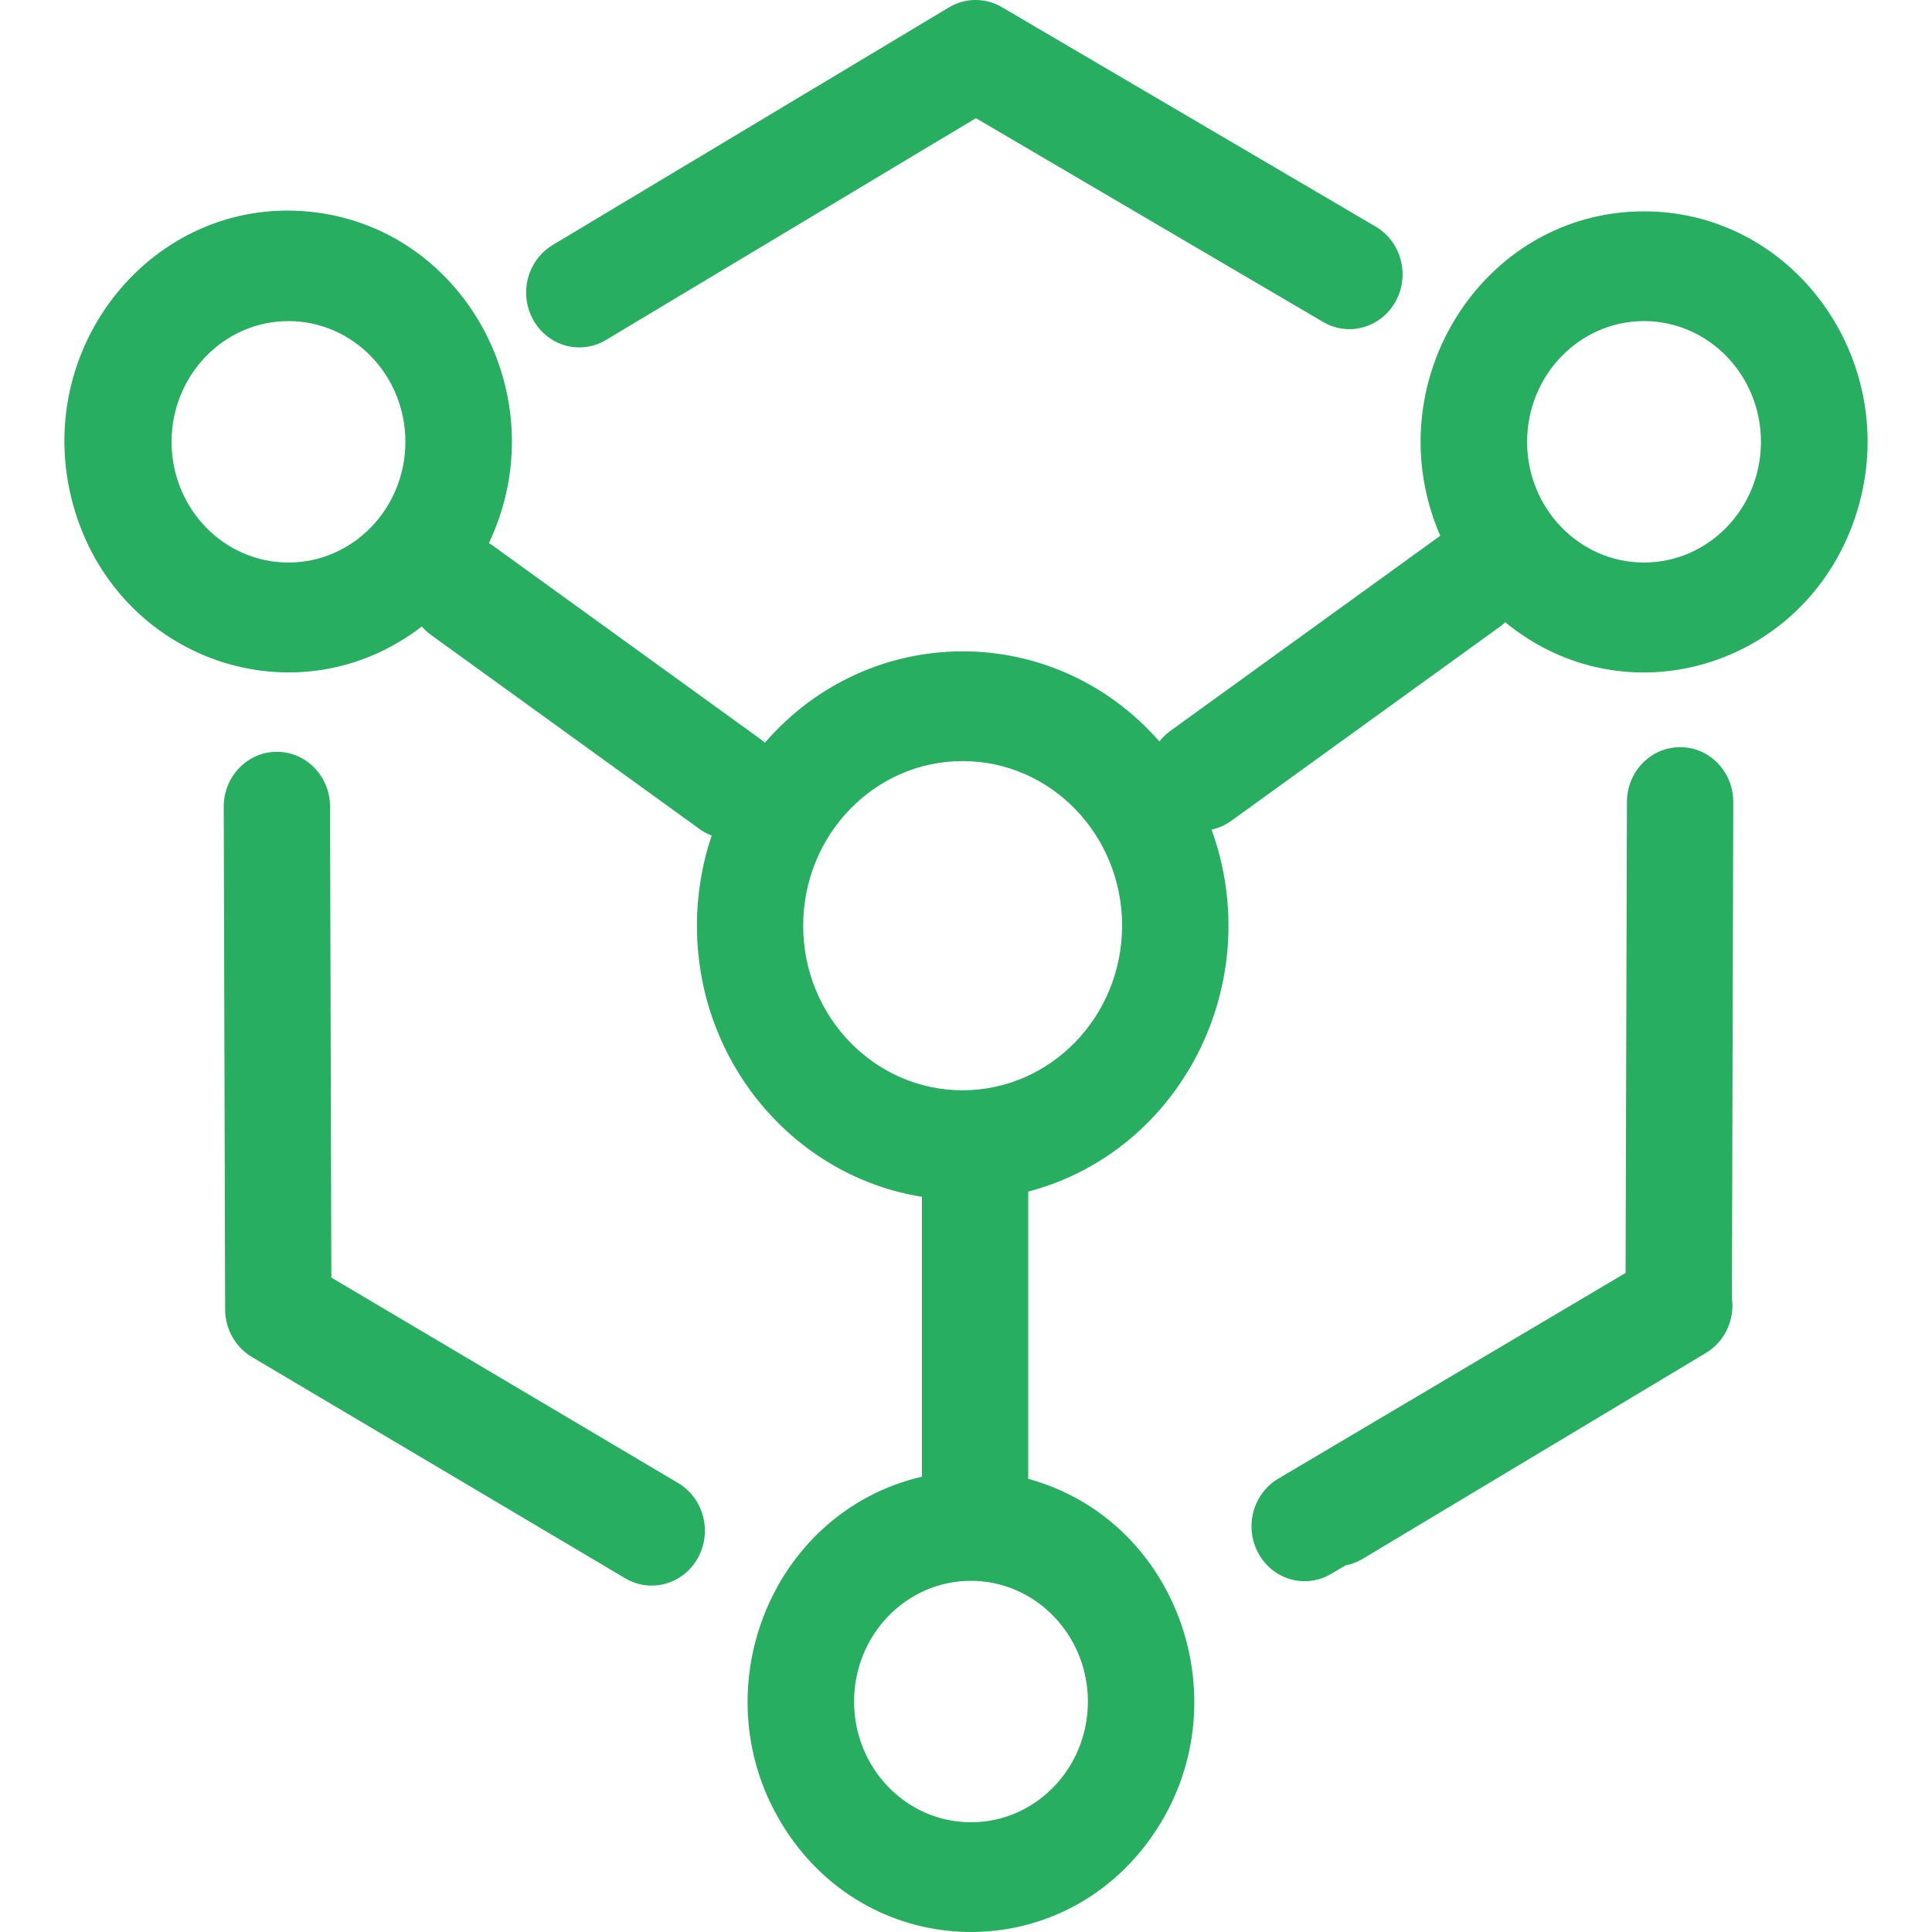 <?xml version="1.0" encoding="UTF-8"?><svg version="1.1" width="30px" height="30px" viewBox="0 0 30.0 30.0" xmlns="http://www.w3.org/2000/svg" xmlns:xlink="http://www.w3.org/1999/xlink"><defs><clipPath id="i0"><path d="M30,0 L30,30 L0,30 L0,0 L30,0 Z"></path></clipPath><clipPath id="i1"><path d="M0.133,7.83 C-0.528,5.411 1.363,3.059 3.786,3.285 C6.21,3.511 7.662,6.175 6.592,8.432 C6.607,8.441 6.623,8.451 6.638,8.462 L10.807,11.476 C10.831,11.494 10.854,11.513 10.877,11.533 C12.508,9.649 15.361,9.64 17.003,11.513 C17.052,11.451 17.109,11.396 17.172,11.35 L21.341,8.336 C21.349,8.33 21.357,8.325 21.364,8.32 C20.34,5.953 22.018,3.282 24.528,3.282 C26.916,3.282 28.59,5.714 27.804,8.041 C27.017,10.368 24.241,11.197 22.373,9.662 C22.346,9.688 22.318,9.711 22.288,9.733 L18.119,12.746 C18.027,12.812 17.923,12.859 17.813,12.882 C18.673,15.257 17.346,17.877 14.966,18.503 L14.966,22.963 C17.311,23.605 18.308,26.474 16.892,28.509 C15.477,30.544 12.526,30.486 11.187,28.397 C9.847,26.308 10.948,23.481 13.316,22.93 L13.316,18.584 C11.34,18.269 9.822,16.501 9.822,14.374 C9.822,13.898 9.899,13.425 10.051,12.975 C9.983,12.949 9.919,12.915 9.861,12.872 L5.691,9.858 C5.639,9.821 5.592,9.777 5.55,9.728 C3.599,11.23 0.795,10.248 0.133,7.83 Z M14.077,24.547 C13.074,24.547 12.262,25.386 12.262,26.422 C12.262,27.457 13.074,28.296 14.077,28.296 C15.08,28.296 15.893,27.457 15.893,26.422 C15.892,25.387 15.079,24.548 14.077,24.547 Z M3.3,11.674 C3.754,11.674 4.124,12.054 4.125,12.523 L4.145,19.838 L9.531,23.029 C9.926,23.264 10.063,23.784 9.836,24.193 C9.609,24.601 9.105,24.742 8.709,24.508 L2.911,21.071 C2.655,20.919 2.497,20.638 2.496,20.334 L2.474,12.528 C2.473,12.057 2.842,11.675 3.297,11.674 Z M25.091,11.602 C25.547,11.602 25.916,11.985 25.914,12.456 L25.893,20.154 C25.94,20.497 25.78,20.835 25.489,21.009 L20.161,24.205 C20.078,24.255 19.988,24.289 19.893,24.307 L19.678,24.434 C19.282,24.676 18.772,24.537 18.543,24.125 C18.314,23.713 18.455,23.188 18.857,22.956 L24.242,19.766 L24.263,12.451 C24.264,11.982 24.633,11.602 25.088,11.602 Z M13.948,11.818 C12.581,11.818 11.472,12.962 11.472,14.374 C11.472,15.786 12.581,16.93 13.948,16.93 C15.315,16.928 16.422,15.785 16.424,14.374 C16.424,12.962 15.315,11.818 13.948,11.818 Z M3.479,4.986 C2.477,4.986 1.664,5.826 1.664,6.861 C1.664,7.896 2.477,8.735 3.479,8.735 C4.482,8.734 5.294,7.896 5.295,6.861 C5.295,5.826 4.482,4.986 3.479,4.986 Z M24.528,4.986 C23.526,4.986 22.713,5.826 22.713,6.861 C22.713,7.896 23.526,8.735 24.528,8.735 C25.531,8.734 26.343,7.896 26.344,6.861 C26.344,5.826 25.531,4.986 24.528,4.986 Z M13.735,0.115 C13.989,-0.037 14.302,-0.039 14.557,0.111 L20.35,3.512 C20.754,3.74 20.899,4.267 20.671,4.68 C20.443,5.094 19.931,5.235 19.534,4.993 L14.154,1.835 L8.41,5.279 C8.285,5.355 8.142,5.394 7.996,5.395 C7.623,5.395 7.296,5.137 7.198,4.764 C7.101,4.392 7.258,3.999 7.581,3.805 Z"></path></clipPath></defs><g clip-path="url(#i0)"><g transform="translate(1 -1.1474428163182893e-07)"><g clip-path="url(#i1)"><polygon points="8.8817842e-16,1.14744353e-07 28,1.14744353e-07 28,30 8.8817842e-16,30 8.8817842e-16,1.14744353e-07" stroke="none" fill="#27AE60"></polygon></g></g></g></svg>